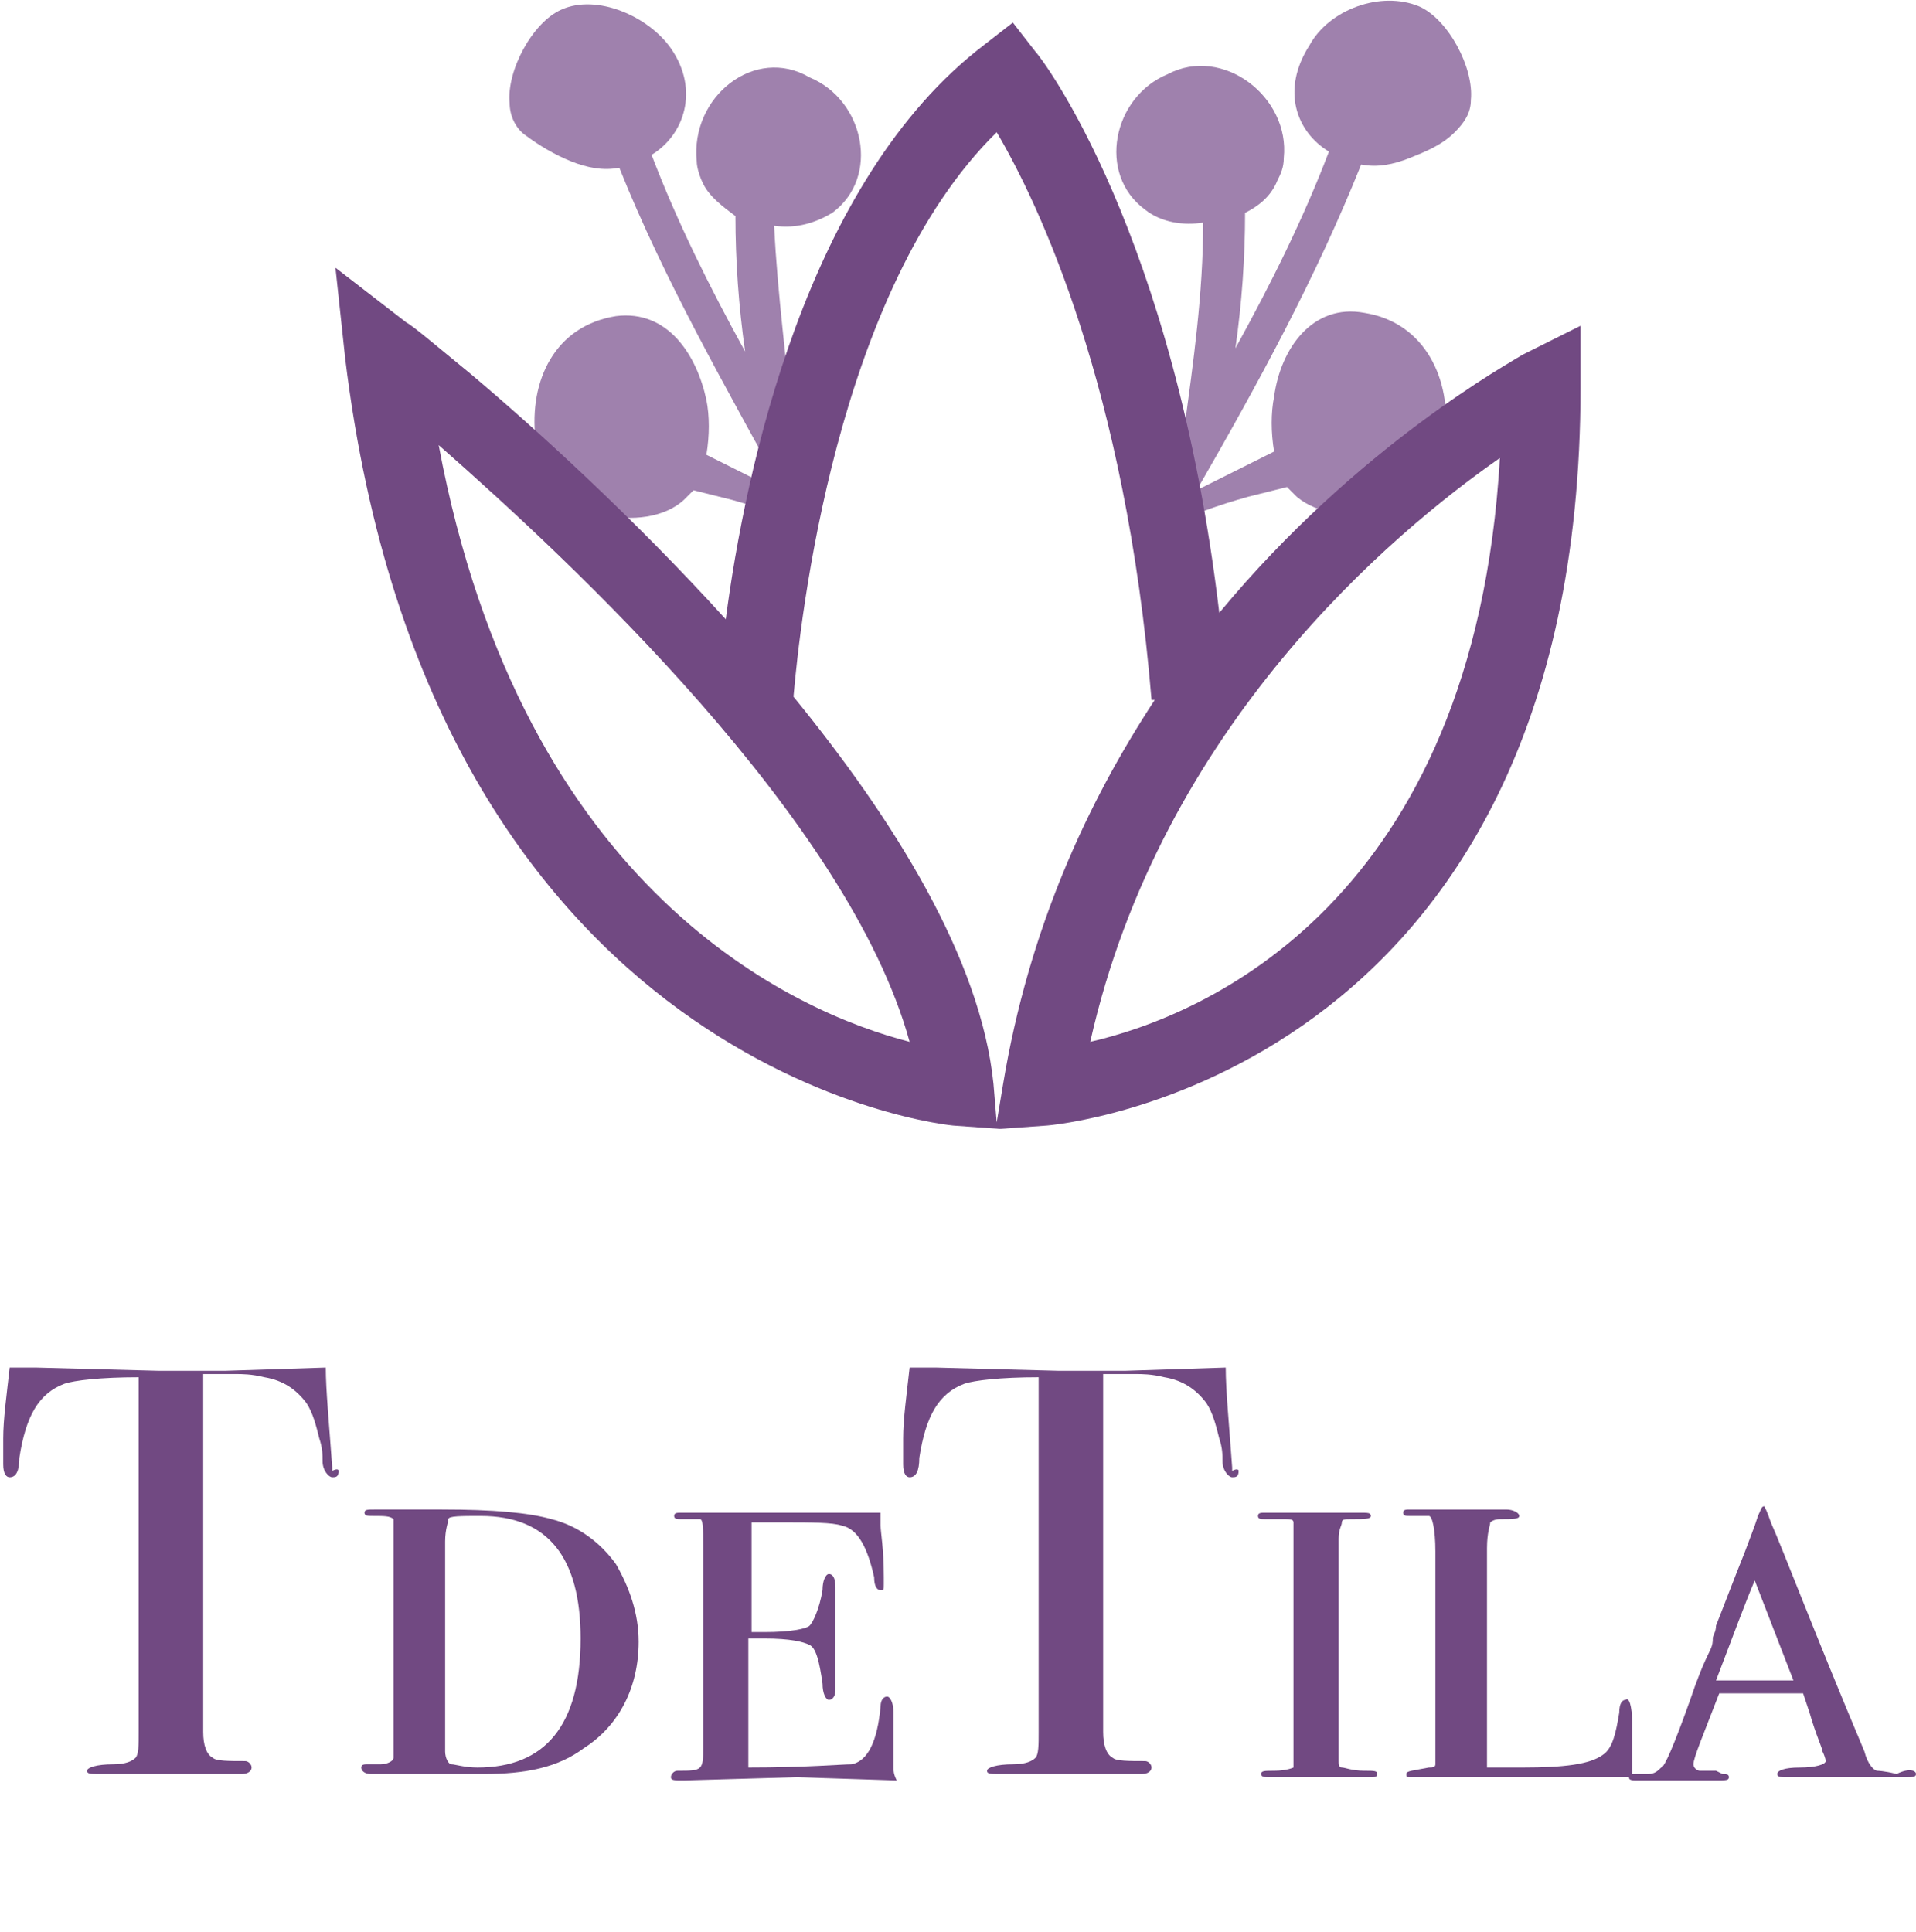 <?xml version="1.0" encoding="utf-8"?>
<!-- Generator: Adobe Illustrator 22.0.1, SVG Export Plug-In . SVG Version: 6.00 Build 0)  -->
<svg version="1.1" id="Capa_1" xmlns="http://www.w3.org/2000/svg" xmlns:xlink="http://www.w3.org/1999/xlink" x="0px" y="0px"
	 viewBox="0 0 59.4 59.9" style="enable-background:new 0 0 59.4 59.9;" xml:space="preserve">
<style type="text/css">
	.st0{opacity:0.7;fill:#774C8B;enable-background:new    ;}
	.st1{fill:#714982;}
	.st2{enable-background:new    ;}
</style>
<g>
	<g>
		<path class="st0" d="M36.8,14.7l-0.2,1.6c0,0,0.1,0.3,0,0c-0.1-0.3,2.1-0.9,2.1-0.9l1.2-0.3c0.1,0.1,0.2,0.2,0.3,0.3
			c1.3,1.1,4.1,0.4,4.5-1.2c0.1-0.2,0.1-0.5,0.1-0.7c0.2-1.7-0.6-3.5-2.5-3.8c-1.6-0.3-2.6,1.1-2.8,2.6c-0.1,0.5-0.1,1.1,0,1.7
			c-0.8,0.4-1.6,0.8-2.4,1.2c1.9-3.3,3.7-6.6,5.1-10.1c0.5,0.1,1,0,1.5-0.2s1-0.4,1.4-0.8c0.3-0.3,0.5-0.6,0.5-1
			c0.1-1-0.7-2.5-1.6-2.9c-1.2-0.5-2.8,0.1-3.4,1.2c-0.9,1.4-0.4,2.7,0.6,3.3c-0.8,2.1-1.8,4.1-2.9,6.1c0.2-1.4,0.3-2.8,0.3-4.2
			c0.4-0.2,0.8-0.5,1-1c0.1-0.2,0.2-0.4,0.2-0.7C40,3,37.9,1.4,36.2,2.3C34.5,3,34,5.4,35.5,6.5C36,6.9,36.7,7,37.3,6.9
			c0,2.2-0.3,4.3-0.6,6.5c0,0,0,0,0,0.1"/>
		<path class="st0" d="M24.6,13.5C24.6,13.5,24.6,13.4,24.6,13.5C24.4,11.3,24.1,9.1,24,7c0.7,0.1,1.3-0.1,1.8-0.4
			c1.5-1.1,1-3.5-0.7-4.2c-1.7-1-3.7,0.6-3.5,2.6c0,0.2,0.1,0.5,0.2,0.7c0.2,0.4,0.6,0.7,1,1c0,1.4,0.1,2.8,0.3,4.2
			c-1.1-2-2.1-4-2.9-6.1c1-0.6,1.5-2,0.6-3.3c-0.7-1-2.3-1.7-3.4-1.2c-0.9,0.4-1.7,1.9-1.6,2.9c0,0.4,0.2,0.8,0.5,1
			c0.4,0.3,0.9,0.6,1.4,0.8c0.5,0.2,1,0.3,1.5,0.2c1.4,3.5,3.3,6.8,5.1,10.1c-0.8-0.4-1.6-0.8-2.4-1.2c0.1-0.6,0.1-1.2,0-1.7
			c-0.3-1.4-1.2-2.8-2.8-2.6c-1.9,0.3-2.7,2-2.5,3.8c0,0.2,0.1,0.5,0.1,0.7c0.4,1.7,3.3,2.3,4.5,1.2c0.1-0.1,0.2-0.2,0.3-0.3
			l1.2,0.3c0,0,2.2,0.6,2.1,0.9c-0.1,0.3,0,0,0,0l-0.2-1.6"/>
		<path class="st1" d="M29.6,34.9L31,35l0,0l1.4-0.1C32.6,34.9,49,33.5,49,12v-1.9L47.2,11c-0.3,0.2-5.1,2.8-9.4,8
			C36.4,7.2,32.3,1.8,32.1,1.6l-0.7-0.9l-0.9,0.7c-5.5,4.2-7.4,13.2-8,17.8c-2.9-3.2-6-6-7.9-7.6c-1.1-0.9-1.8-1.5-2-1.6l-2.2-1.7
			l0.3,2.8C13.4,33.3,29.4,34.9,29.6,34.9z M46.5,14.2C45.7,28,37.3,31.5,33.8,32.3C36,22.5,43.2,16.5,46.5,14.2z M30.9,4.1
			c1.3,2.2,4,7.9,4.8,17.6h0.1c-2.1,3.2-3.9,7.1-4.7,11.9l-0.2,1.2l-0.1-1.2c-0.4-3.9-3.1-8.2-6.2-12C24.8,19.3,25.9,9,30.9,4.1z
			 M28.2,32.3c-3.5-0.9-12-4.6-14.6-18.5C17.7,17.4,26.3,25.4,28.2,32.3z"/>
	</g>
	<g class="st2">
		<path class="st1" d="M10.5,45.6c0,0.2-0.1,0.2-0.2,0.2c-0.1,0-0.3-0.2-0.3-0.5c0-0.2,0-0.4-0.1-0.7c-0.1-0.4-0.2-0.8-0.4-1.1
			c-0.3-0.4-0.7-0.7-1.3-0.8c-0.4-0.1-0.7-0.1-0.9-0.1c-0.6,0-0.9,0-1,0v11.1c0,0.4,0.1,0.7,0.3,0.8c0.1,0.1,0.5,0.1,1,0.1
			c0.1,0,0.2,0.1,0.2,0.2c0,0.1-0.1,0.2-0.3,0.2c-0.1,0-0.2,0-0.3,0c-0.7,0-1.3,0-1.6,0c-0.4,0-0.8,0-1.1,0c-0.4,0-0.8,0-1.4,0
			c-0.3,0-0.4,0-0.4-0.1c0-0.1,0.3-0.2,0.8-0.2c0.4,0,0.6-0.1,0.7-0.2c0.1-0.1,0.1-0.4,0.1-0.8v-11c-1.2,0-2,0.1-2.3,0.2
			c-0.8,0.3-1.2,1-1.4,2.3c0,0.4-0.1,0.6-0.3,0.6c-0.1,0-0.2-0.1-0.2-0.4c0-0.1,0-0.3,0-0.4l0-0.4c0-0.6,0.1-1.3,0.2-2.2h0.8
			l3.8,0.1c0.4,0,1.1,0,2.1,0l3.1-0.1c0,0.7,0.1,1.7,0.2,3.1c0,0,0,0.1,0,0.1C10.5,45.5,10.5,45.6,10.5,45.6z"/>
		<path class="st1" d="M19.8,50.9c0,1.4-0.6,2.6-1.7,3.3c-0.8,0.6-1.8,0.8-3.1,0.8c0,0-0.1,0-0.4,0c-0.3,0-0.8,0-1.5,0h-0.4
			c0,0-0.1,0-0.3,0c-0.2,0-0.5,0-0.7,0h-0.2c-0.2,0-0.3-0.1-0.3-0.2c0-0.1,0.1-0.1,0.2-0.1h0.4c0.2,0,0.4-0.1,0.4-0.2
			c0,0,0-0.3,0-0.6v-5.9c0-0.6,0-0.9,0-0.9C12.1,47,11.9,47,11.6,47c-0.2,0-0.3,0-0.3-0.1c0-0.1,0.1-0.1,0.3-0.1c0,0,0,0,0.2,0
			c0.1,0,0.4,0,0.7,0h1.2c1.6,0,2.7,0.1,3.4,0.3c0.8,0.2,1.5,0.7,2,1.4C19.5,49.2,19.8,50,19.8,50.9z M18,50.8c0-2.5-1-3.8-3.1-3.8
			c-0.6,0-1,0-1,0.1s-0.1,0.3-0.1,0.7v6.5c0,0.2,0.1,0.4,0.2,0.4c0.1,0,0.4,0.1,0.8,0.1C16.9,54.8,18,53.5,18,50.8z"/>
		<path class="st1" d="M27.7,53.1c0,0,0,0.1,0,0.2c0,0.1,0,0.3,0,0.4v1.1c0,0.1,0,0.2,0.1,0.4l-3.1-0.1l-3.5,0.1
			c-0.3,0-0.4,0-0.4-0.1c0-0.1,0.1-0.2,0.2-0.2c0.4,0,0.6,0,0.7-0.1c0.1-0.1,0.1-0.3,0.1-0.6v-6.3c0-0.5,0-0.8-0.1-0.8
			c-0.1,0-0.3,0-0.6,0c-0.1,0-0.2,0-0.2-0.1c0-0.1,0.1-0.1,0.2-0.1h0.4c0.1,0,0.2,0,0.4,0H22h0.5c0.1,0,0.4,0,0.9,0c0.6,0,1.2,0,2,0
			h1.1c0.3,0,0.6,0,0.8,0v0.1l0,0.3c0,0.2,0.1,0.7,0.1,1.6c0,0.1,0,0.1,0,0.2c0,0.2,0,0.2-0.1,0.2c-0.1,0-0.2-0.1-0.2-0.4
			c-0.2-0.9-0.5-1.5-1-1.6c-0.3-0.1-0.9-0.1-1.9-0.1h-0.9v3.4h0.4c0.8,0,1.3-0.1,1.4-0.2s0.3-0.5,0.4-1.1c0-0.3,0.1-0.5,0.2-0.5
			c0.1,0,0.2,0.1,0.2,0.4c0,0.1,0,0.4,0,0.7c0,0.3,0,0.5,0,0.7c0,0.8,0,1.3,0,1.6c0,0.1,0,0.2,0,0.2c0,0.2-0.1,0.3-0.2,0.3
			c-0.1,0-0.2-0.2-0.2-0.5c-0.1-0.7-0.2-1.1-0.4-1.2s-0.6-0.2-1.4-0.2h-0.5v4c1.8,0,2.9-0.1,3.2-0.1c0.5-0.1,0.8-0.7,0.9-1.8
			c0-0.2,0.1-0.3,0.2-0.3S27.7,52.8,27.7,53.1z"/>
		<path class="st1" d="M38.4,45.6c0,0.2-0.1,0.2-0.2,0.2s-0.3-0.2-0.3-0.5c0-0.2,0-0.4-0.1-0.7c-0.1-0.4-0.2-0.8-0.4-1.1
			c-0.3-0.4-0.7-0.7-1.3-0.8c-0.4-0.1-0.7-0.1-0.9-0.1c-0.6,0-0.9,0-1,0v11.1c0,0.4,0.1,0.7,0.3,0.8c0.1,0.1,0.5,0.1,1,0.1
			c0.1,0,0.2,0.1,0.2,0.2c0,0.1-0.1,0.2-0.3,0.2c-0.1,0-0.2,0-0.3,0c-0.7,0-1.3,0-1.6,0c-0.4,0-0.8,0-1.1,0c-0.4,0-0.8,0-1.4,0
			c-0.3,0-0.4,0-0.4-0.1c0-0.1,0.3-0.2,0.8-0.2c0.4,0,0.6-0.1,0.7-0.2c0.1-0.1,0.1-0.4,0.1-0.8v-11c-1.2,0-2,0.1-2.3,0.2
			c-0.8,0.3-1.2,1-1.4,2.3c0,0.4-0.1,0.6-0.3,0.6c-0.1,0-0.2-0.1-0.2-0.4c0-0.1,0-0.3,0-0.4l0-0.4c0-0.6,0.1-1.3,0.2-2.2h0.8
			l3.8,0.1c0.4,0,1.1,0,2.1,0l3.1-0.1c0,0.7,0.1,1.7,0.2,3.1c0,0,0,0.1,0,0.1C38.4,45.5,38.4,45.6,38.4,45.6z"/>
		<path class="st1" d="M42.7,55c0,0.1-0.1,0.1-0.2,0.1h-0.2H42h-0.5c-0.1,0-0.2,0-0.3,0c-0.1,0-0.2,0-0.2,0c-0.1,0-0.4,0-0.7,0
			c-0.3,0-0.6,0-0.8,0h-0.1c-0.2,0-0.3,0-0.3-0.1c0-0.1,0.1-0.1,0.4-0.1c0.4,0,0.6-0.1,0.6-0.1c0-0.1,0-0.3,0-0.8v-6
			c0-0.5,0-0.8,0-0.8c0-0.1-0.1-0.1-0.3-0.1h-0.4h-0.2c-0.1,0-0.2,0-0.2-0.1s0.1-0.1,0.2-0.1c0,0,0,0,0.1,0s0.2,0,0.4,0h1.3
			c0.1,0,0.2,0,0.3,0c0.1,0,0.3,0,0.4,0h0.5c0.2,0,0.3,0,0.3,0.1c0,0.1-0.2,0.1-0.6,0.1c-0.2,0-0.3,0-0.3,0.1c0,0.1-0.1,0.2-0.1,0.5
			v6.9c0,0.1,0,0.2,0.1,0.2s0.3,0.1,0.7,0.1C42.6,54.9,42.7,54.9,42.7,55z"/>
		<path class="st1" d="M50.6,53.4c0,0.7,0,1.3,0,1.7c-0.1,0-0.2,0-0.3,0c0,0-0.1,0-0.3,0s-0.4,0-0.7,0h-0.9l-3.1,0h-1.5
			c-0.2,0-0.2,0-0.2-0.1c0-0.1,0.2-0.1,0.7-0.2c0.1,0,0.2,0,0.2-0.1c0,0,0-0.2,0-0.4v-6.2c0-0.7-0.1-1.1-0.2-1.1c0,0-0.2,0-0.3,0
			c-0.2,0-0.3,0-0.3,0c-0.1,0-0.2,0-0.2-0.1c0-0.1,0.1-0.1,0.2-0.1h2.6c0.1,0,0.3,0,0.4,0c0.2,0,0.4,0.1,0.4,0.2
			c0,0.1-0.2,0.1-0.6,0.1c-0.2,0-0.3,0.1-0.3,0.1c0,0.1-0.1,0.3-0.1,0.8v6.8c0.5,0,0.8,0,1.1,0c1.3,0,2.1-0.1,2.5-0.4
			c0.3-0.2,0.4-0.7,0.5-1.3c0-0.3,0.1-0.4,0.2-0.4C50.5,52.6,50.6,52.9,50.6,53.4z"/>
		<path class="st1" d="M59.4,55c0,0.1-0.1,0.1-0.4,0.1h-0.1h-1.1h-0.5c-0.2,0-0.5,0-0.9,0h-0.6h-0.3h-0.1c-0.2,0-0.3,0-0.3-0.1
			s0.2-0.2,0.7-0.2c0.5,0,0.8-0.1,0.8-0.2c0,0,0-0.1-0.1-0.3c0-0.1-0.2-0.5-0.4-1.2l-0.2-0.6h-2.6c-0.5,1.3-0.8,2-0.8,2.2
			c0,0.1,0.1,0.2,0.2,0.2l0.2,0h0.3l0.2,0.1c0.1,0,0.2,0,0.2,0.1c0,0.1-0.1,0.1-0.4,0.1c0,0-0.3,0-0.7,0c-0.4,0-0.8,0-1.1,0h-0.2
			l-0.2,0l-0.2,0h0c-0.2,0-0.3,0-0.3-0.1c0-0.1,0.1-0.1,0.2-0.1c0.2,0,0.4,0,0.4,0c0.2,0,0.3-0.1,0.4-0.2c0.1,0,0.4-0.7,0.9-2.1
			c0.2-0.6,0.4-1.1,0.6-1.5c0.1-0.2,0.1-0.3,0.1-0.4c0-0.1,0.1-0.2,0.1-0.4c0.2-0.5,0.5-1.3,0.9-2.3l0.3-0.8l0.1-0.3
			c0.1-0.2,0.1-0.3,0.2-0.3c0,0,0.1,0.2,0.2,0.5c0.4,0.9,1.3,3.3,2.9,7.1c0.1,0.4,0.3,0.6,0.4,0.6c0,0,0.2,0,0.6,0.1
			C59.2,54.8,59.4,54.9,59.4,55z M55.6,52.1L54.4,49c-0.3,0.7-0.7,1.8-1.2,3.1H55.6z"/>
	</g>
</g>
</svg>
